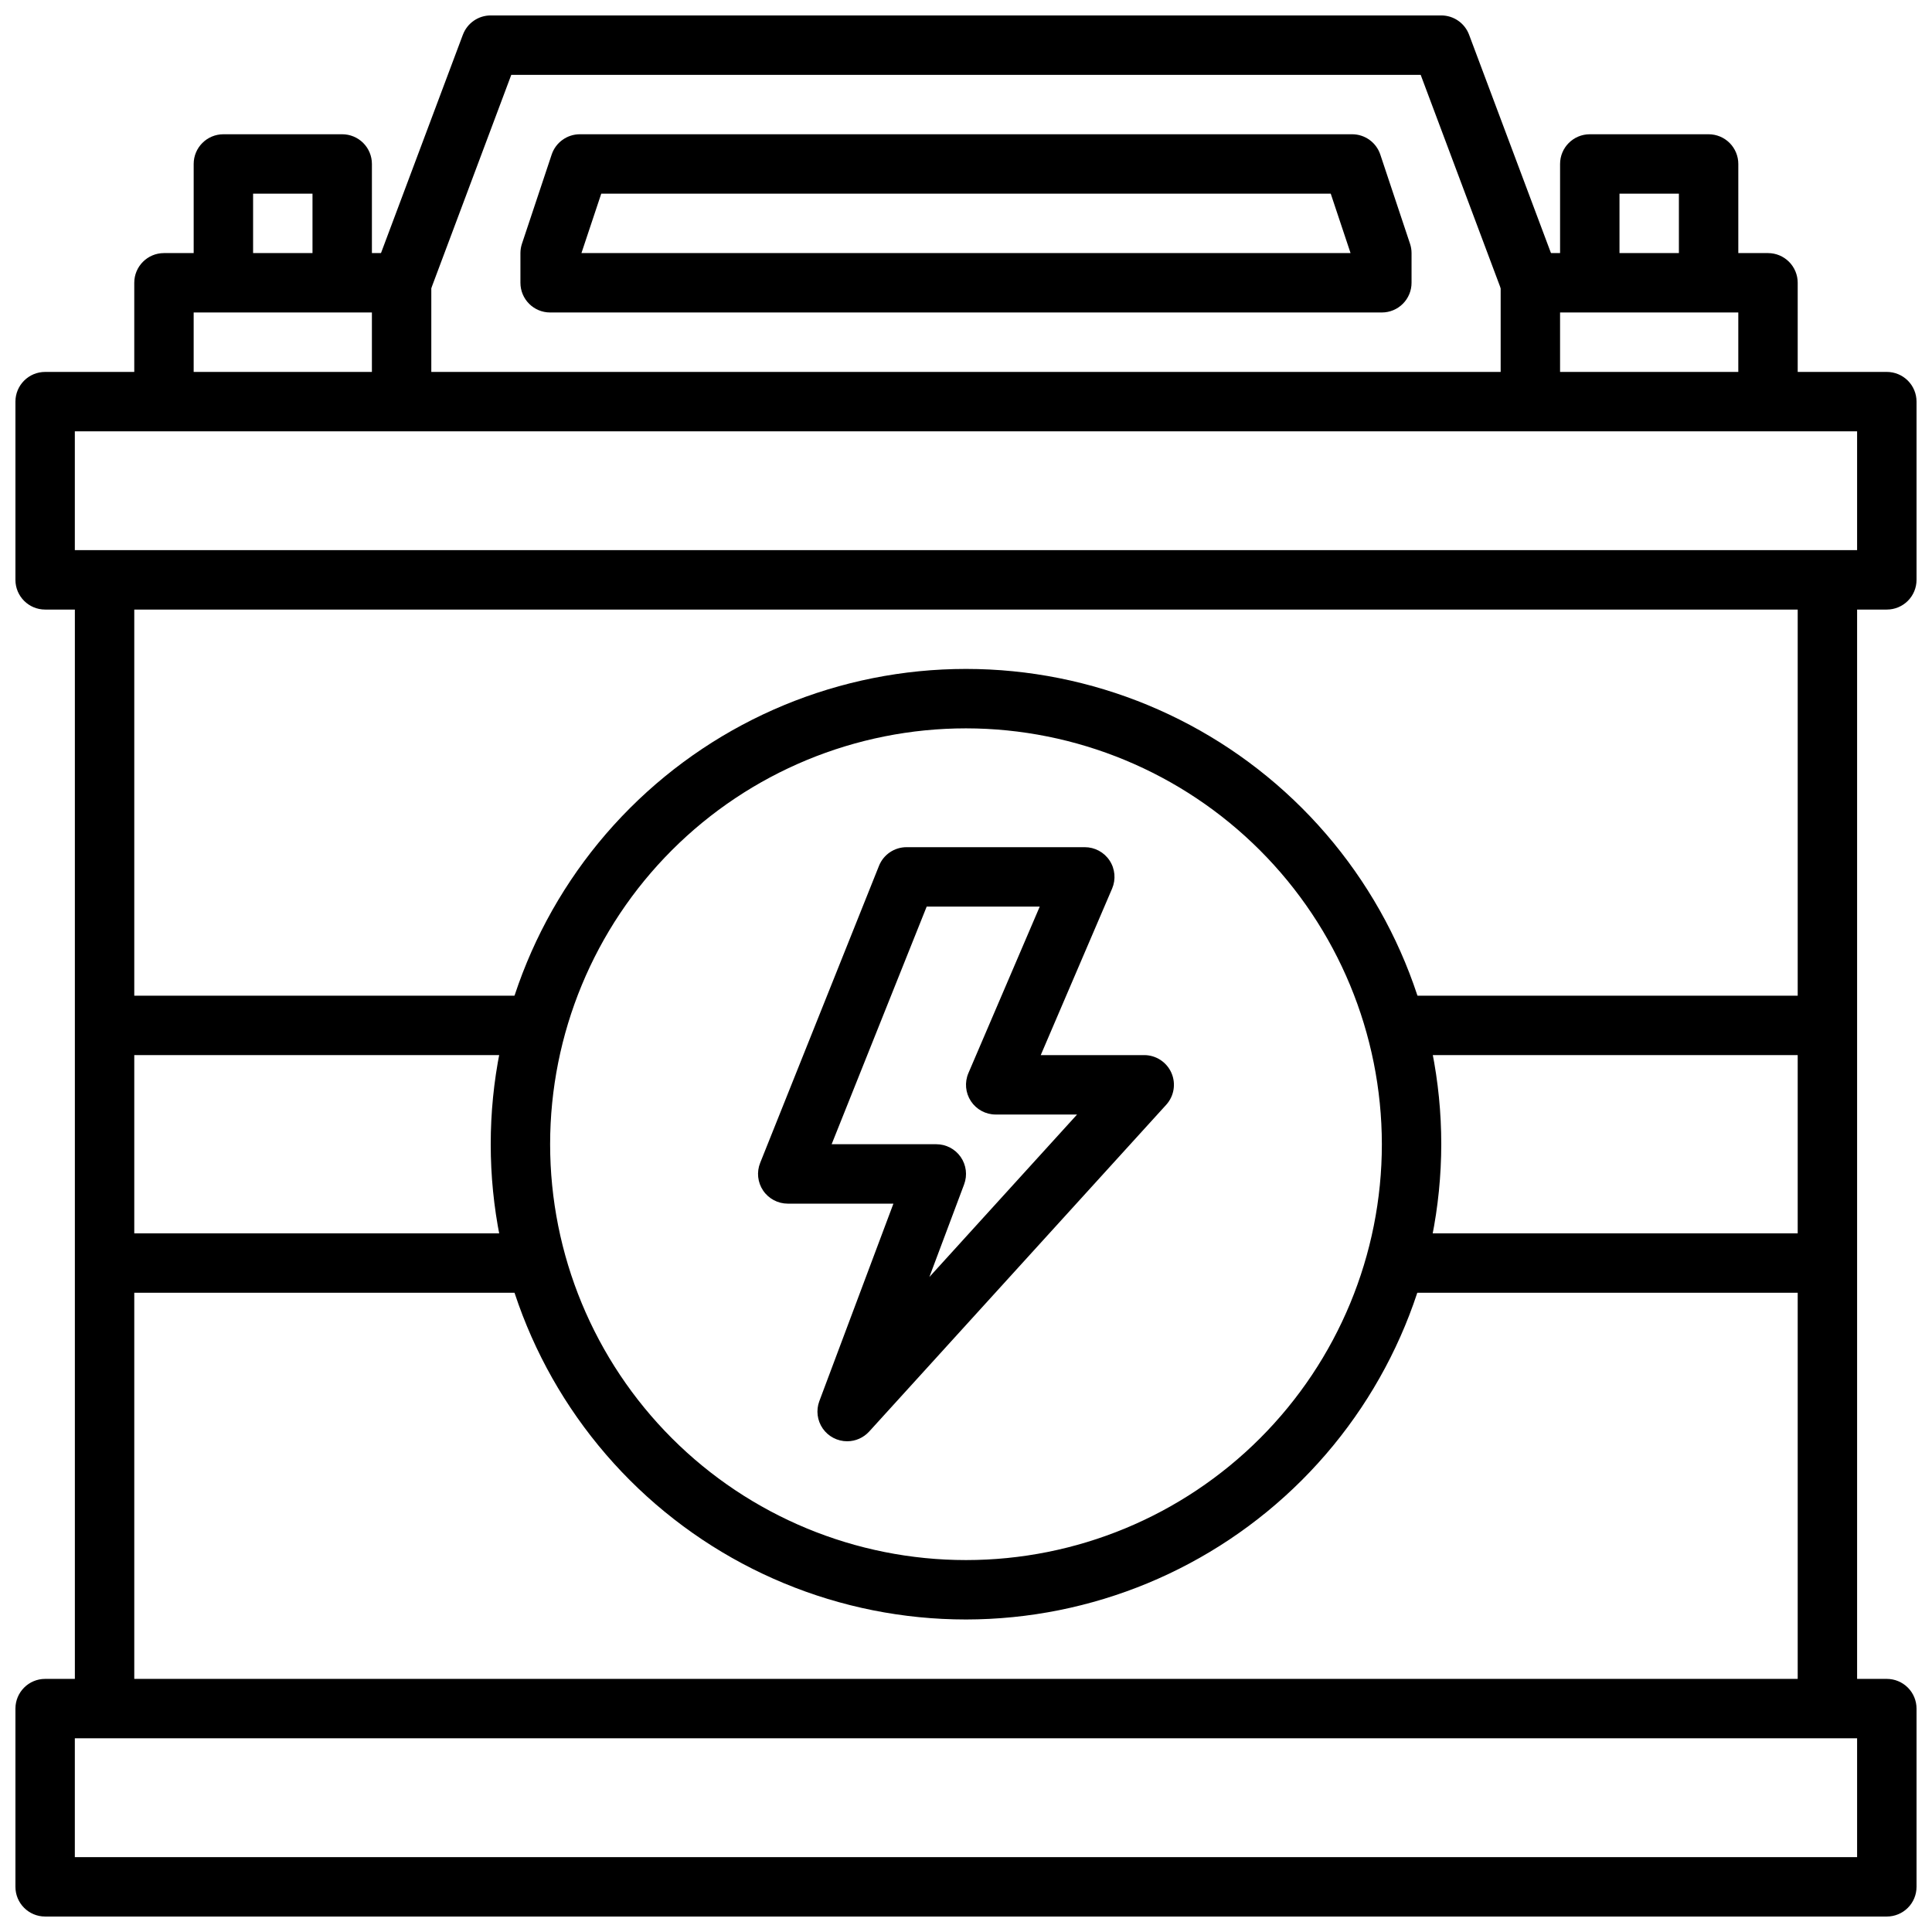 <?xml version="1.0" encoding="UTF-8"?>
<!-- Uploaded to: ICON Repo, www.iconrepo.com, Generator: ICON Repo Mixer Tools -->
<svg width="800px" height="800px" version="1.1" viewBox="144 144 512 512" xmlns="http://www.w3.org/2000/svg">
 <defs>
  <clipPath id="c">
   <path d="m148.09 242h503.81v64h-503.81z"/>
  </clipPath>
  <clipPath id="b">
   <path d="m148.09 588h503.81v63.902h-503.81z"/>
  </clipPath>
  <clipPath id="a">
   <path d="m243 148.09h314v73.906h-314z"/>
  </clipPath>
 </defs>
 <g clip-path="url(#c)">
  <path d="m644.03 305.54h-488.07c-4.348 0-7.871-3.523-7.871-7.871v-47.234c0-4.348 3.523-7.871 7.871-7.871h488.07c2.086 0 4.09 0.828 5.566 2.305 1.477 1.477 2.305 3.481 2.305 5.566v47.234c0 2.086-0.828 4.09-2.305 5.566-1.477 1.473-3.481 2.305-5.566 2.305zm-480.2-15.746h472.32v-31.488h-472.32z"/>
 </g>
 <g clip-path="url(#b)">
  <path d="m644.03 651.9h-488.07c-4.348 0-7.871-3.523-7.871-7.871v-47.23c0-4.348 3.523-7.875 7.871-7.875h488.07c2.086 0 4.09 0.832 5.566 2.309 1.477 1.477 2.305 3.477 2.305 5.566v47.23c0 2.086-0.828 4.09-2.305 5.566-1.477 1.477-3.481 2.305-5.566 2.305zm-480.2-15.742h472.32v-31.488h-472.32z"/>
 </g>
 <path d="m258.3 250.43h-15.742v-23.617h-47.234v23.617h-15.742v-31.488c0-4.348 3.523-7.871 7.871-7.871h62.977c2.09 0 4.09 0.828 5.566 2.305 1.477 1.477 2.305 3.481 2.305 5.566z"/>
 <path d="m620.41 250.43h-15.742v-23.617h-47.234v23.617h-15.742v-31.488c0-4.348 3.523-7.871 7.871-7.871h62.977c2.09 0 4.09 0.828 5.566 2.305s2.305 3.481 2.305 5.566z"/>
 <path d="m163.84 297.66h15.742v299.14h-15.742z"/>
 <path d="m620.41 297.66h15.742v299.14h-15.742z"/>
 <path d="m242.56 218.94h-15.746v-23.617h-15.742v23.617h-15.746v-31.488c0-4.348 3.527-7.871 7.875-7.871h31.488c2.086 0 4.09 0.828 5.566 2.305 1.477 1.477 2.305 3.481 2.305 5.566z"/>
 <path d="m604.67 218.94h-15.746v-23.617h-15.742v23.617h-15.746v-31.488c0-4.348 3.527-7.871 7.875-7.871h31.488c2.086 0 4.09 0.828 5.566 2.305 1.473 1.477 2.305 3.481 2.305 5.566z"/>
 <g clip-path="url(#a)">
  <path d="m542.19 221.7-21.695-57.867h-241l-21.695 57.867-14.754-5.512 23.617-62.977 0.004 0.004c1.145-3.082 4.086-5.125 7.375-5.125h251.9c3.285-0.004 6.227 2.035 7.379 5.109l23.617 62.977z"/>
 </g>
 <path d="m510.21 226.81h-220.42c-4.348 0-7.871-3.523-7.871-7.871v-7.871c0.004-0.848 0.141-1.688 0.41-2.488l7.871-23.617c1.07-3.211 4.074-5.379 7.465-5.383h204.67c3.387 0.004 6.391 2.172 7.461 5.383l7.871 23.617c0.27 0.801 0.41 1.641 0.41 2.488v7.871c0 2.09-0.828 4.09-2.305 5.566-1.477 1.477-3.481 2.305-5.566 2.305zm-212.12-15.742h203.82l-5.25-15.742-193.32-0.004z"/>
 <path d="m368.51 525.95c-2.582 0.004-5.004-1.262-6.477-3.383-1.469-2.125-1.809-4.832-0.902-7.25l19.633-52.34h-28c-2.613 0-5.059-1.297-6.523-3.461-1.465-2.164-1.762-4.914-0.789-7.34l31.488-78.719v-0.004c1.199-2.988 4.094-4.945 7.312-4.941h47.234c2.644 0 5.113 1.328 6.57 3.539 1.457 2.207 1.703 5 0.664 7.434l-18.91 44.129h27.418c3.117 0 5.941 1.84 7.203 4.688 1.262 2.852 0.719 6.18-1.379 8.484l-78.719 86.594v-0.004c-1.492 1.641-3.609 2.578-5.824 2.574zm-4.117-78.719h27.73c2.586 0 5.004 1.266 6.477 3.387 1.469 2.121 1.809 4.832 0.902 7.25l-9.211 24.555 39.141-43.062h-21.562c-2.648 0-5.117-1.332-6.57-3.539-1.457-2.211-1.707-5.004-0.664-7.434l18.906-44.133h-29.961z"/>
 <path d="m400 573.18c-33.406 0-65.441-13.27-89.062-36.891-23.621-23.621-36.891-55.656-36.891-89.062s13.27-65.441 36.891-89.062c23.621-23.621 55.656-36.891 89.062-36.891 33.402 0 65.441 13.27 89.059 36.891 23.621 23.621 36.891 55.656 36.891 89.062-0.039 33.395-13.32 65.406-36.934 89.02-23.609 23.609-55.625 36.895-89.016 36.934zm0-236.16c-29.23 0-57.262 11.609-77.93 32.277-20.668 20.668-32.281 48.699-32.281 77.93s11.613 57.262 32.281 77.93c20.668 20.668 48.699 32.277 77.93 32.277 29.227 0 57.258-11.609 77.926-32.277 20.668-20.668 32.281-48.699 32.281-77.93-0.031-29.219-11.652-57.234-32.312-77.895-20.664-20.66-48.676-32.281-77.895-32.312z"/>
 <path d="m510.21 407.87h118.08v15.742h-118.08z"/>
 <path d="m510.21 470.85h118.08v15.742h-118.08z"/>
 <path d="m171.71 407.87h118.08v15.742h-118.08z"/>
 <path d="m171.71 470.85h118.08v15.742h-118.08z"/>
</svg>